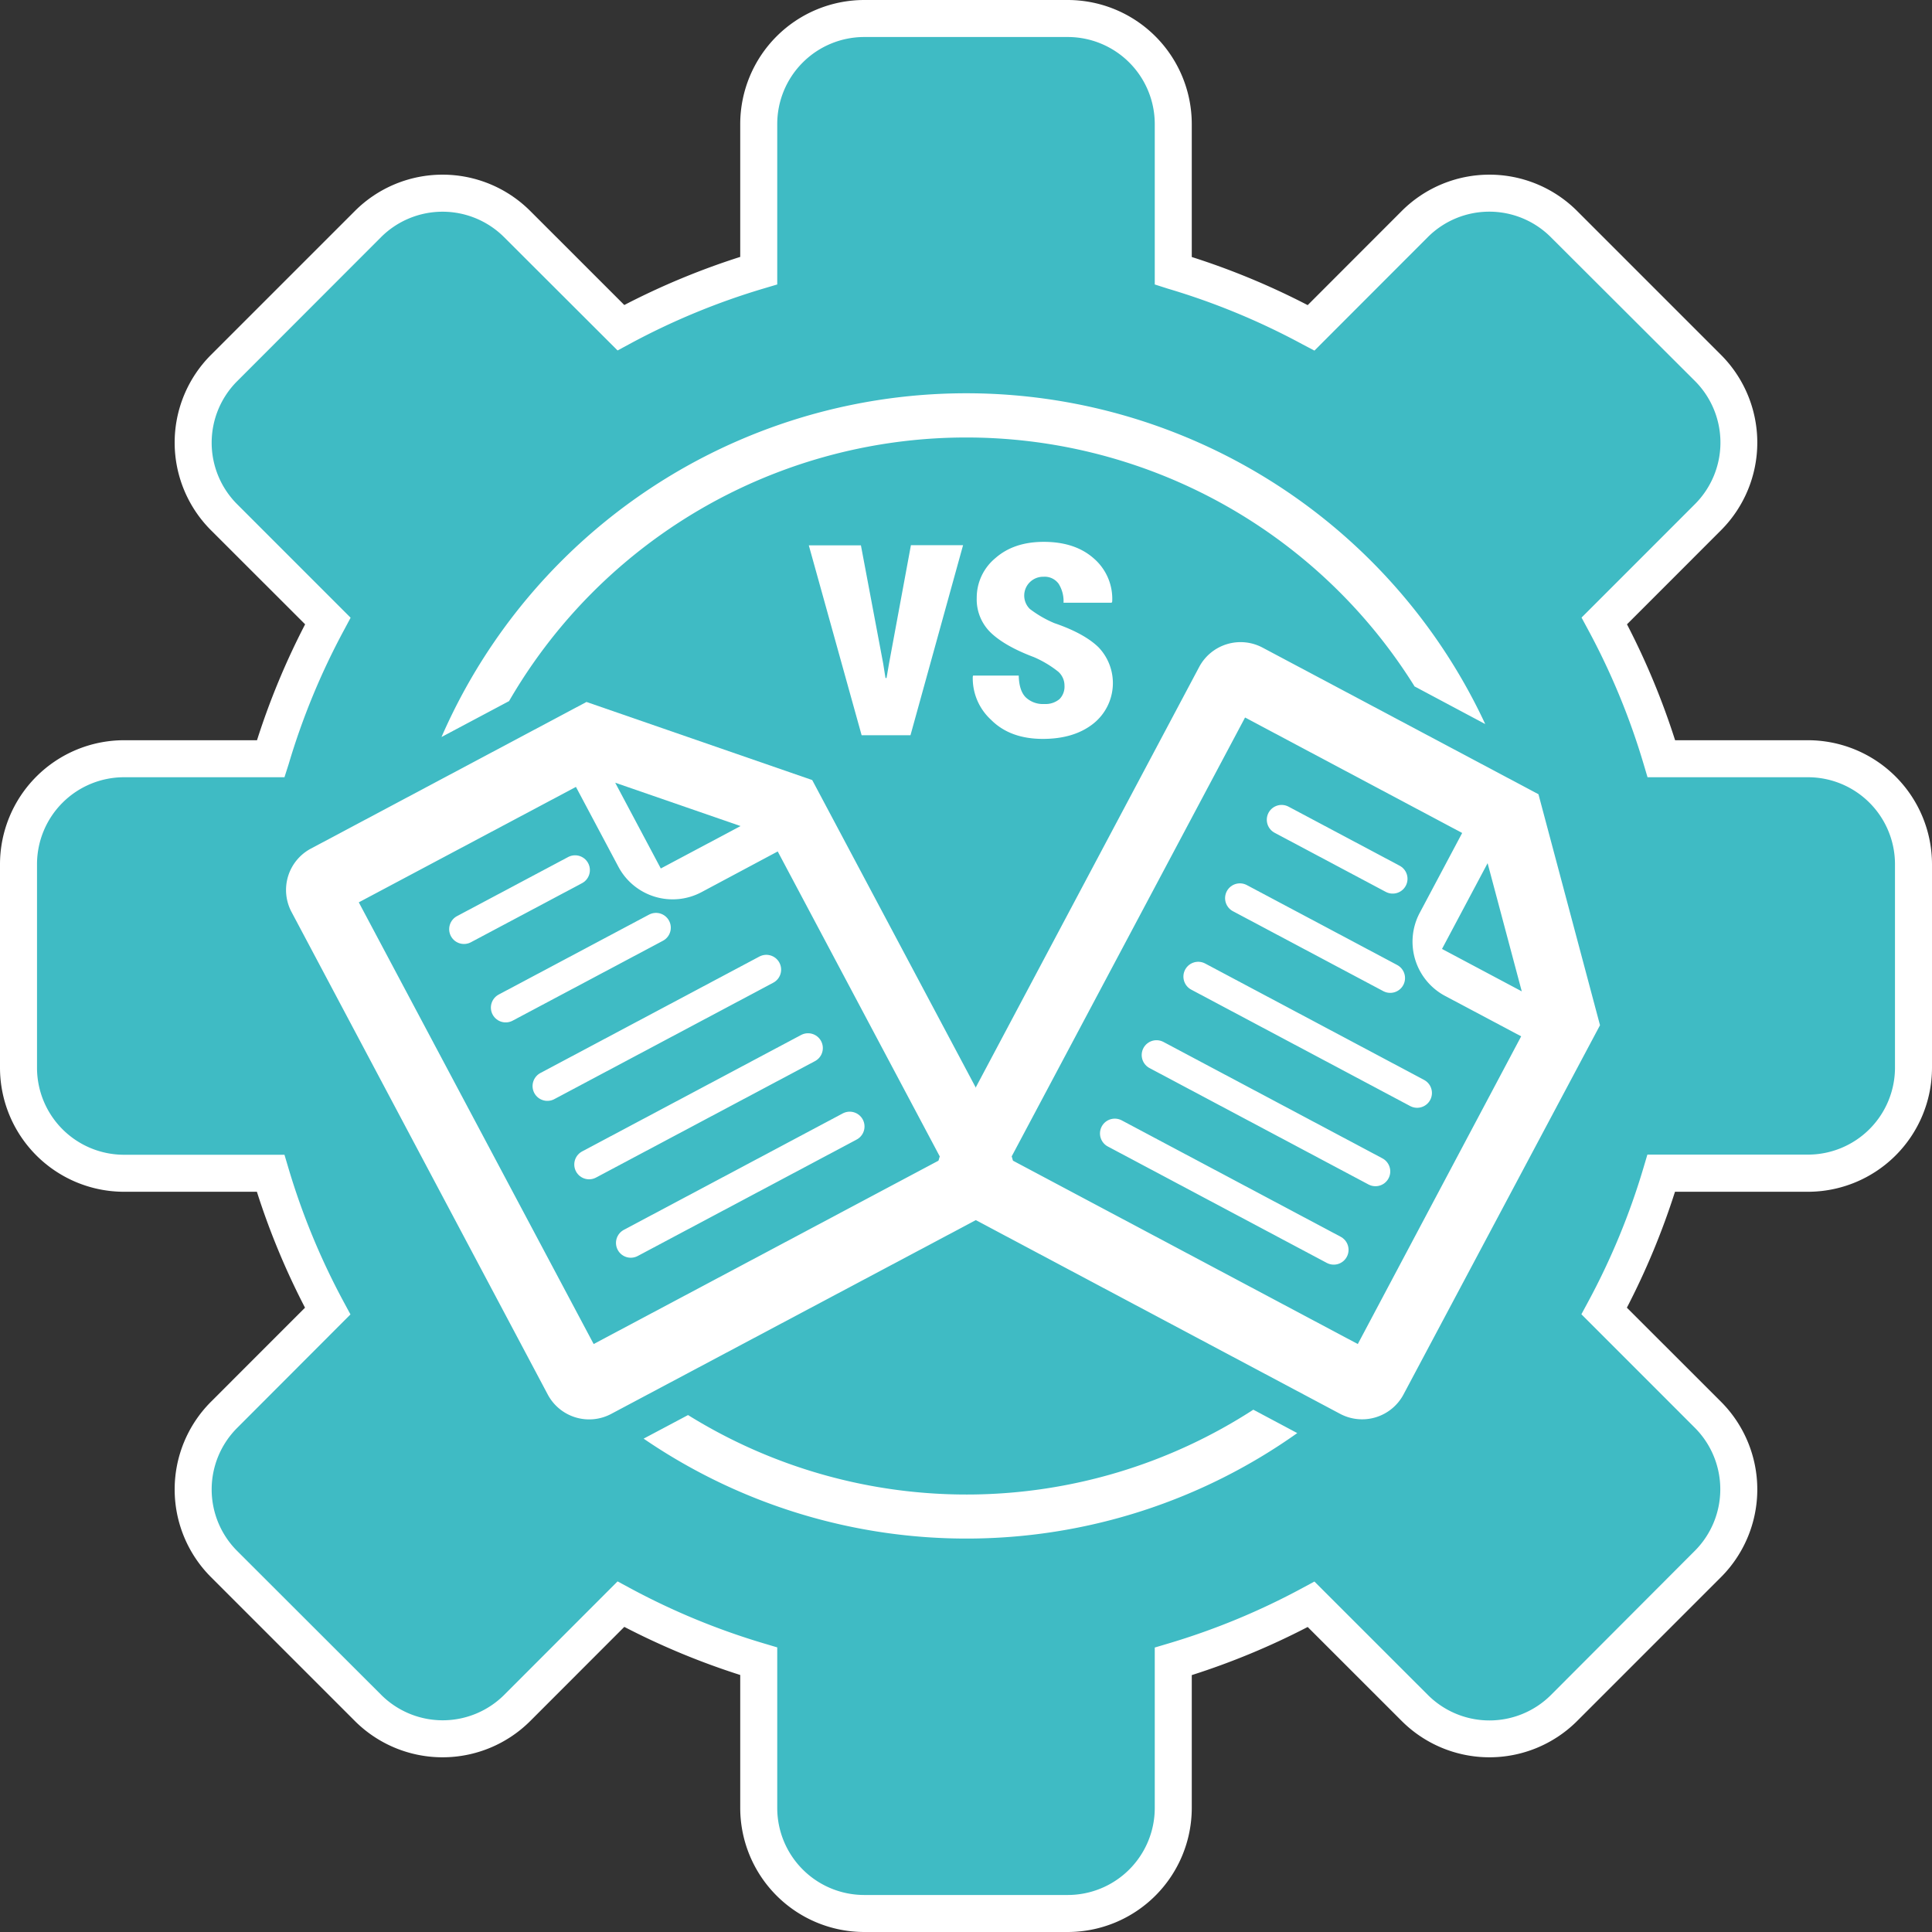 <svg id="CMS_vs_CMS" data-name="CMS vs CMS" xmlns="http://www.w3.org/2000/svg" viewBox="0 0 522 522"><rect x="0" y="0" width="522" height="522" fill="#333333" stroke="none"/><defs><style>.cls-1{fill:#3fbbc4;}.cls-2{fill:#fff;}.cls-3{fill:none;stroke:#fff;stroke-linecap:round;stroke-miterlimit:10;stroke-width:8px;}</style></defs><title>icon_cms-vs-cms</title><path class="cls-1" d="M517,233.5v55A28.5,28.5,0,0,1,488.5,317H448.87a195,195,0,0,1-15.43,37.24l28,28a28.49,28.49,0,0,1,0,40.3l-38.9,38.9a28.49,28.49,0,0,1-40.3,0l-28-28A195,195,0,0,1,317,448.87V488.5A28.5,28.5,0,0,1,288.5,517h-55A28.5,28.5,0,0,1,205,488.5V448.87a195,195,0,0,1-37.24-15.43l-28,28a28.49,28.49,0,0,1-40.3,0l-38.9-38.9a28.49,28.49,0,0,1,0-40.3l28-28A195,195,0,0,1,73.13,317H33.5A28.5,28.5,0,0,1,5,288.5v-55A28.5,28.5,0,0,1,33.5,205H73.13a195,195,0,0,1,15.43-37.24l-28-28a28.49,28.49,0,0,1,0-40.3l38.9-38.9a28.49,28.49,0,0,1,40.3,0l28,28A195,195,0,0,1,205,73.13V33.5A28.5,28.5,0,0,1,233.5,5h55A28.5,28.5,0,0,1,317,33.5V73.13a195,195,0,0,1,37.24,15.43l28-28a28.49,28.49,0,0,1,40.3,0l38.9,38.9a28.49,28.49,0,0,1,0,40.3l-28,28A195,195,0,0,1,448.87,205H488.5A28.5,28.5,0,0,1,517,233.5Z" transform="translate(0 0)"/><path class="cls-2" d="M288.5,522h-55A33.54,33.54,0,0,1,200,488.5V452.56a200.76,200.76,0,0,1-31.32-13L143.26,465a33.53,33.53,0,0,1-47.37,0L57,426.11a33.5,33.5,0,0,1,0-47.37l25.41-25.42a199.8,199.8,0,0,1-13-31.32H33.5A33.54,33.54,0,0,1,0,288.5v-55A33.54,33.54,0,0,1,33.5,200H69.44a199.8,199.8,0,0,1,13-31.32L57,143.26a33.5,33.5,0,0,1,0-47.37L95.89,57a33.5,33.5,0,0,1,47.37,0l25.42,25.41a199.8,199.8,0,0,1,31.32-13V33.5A33.54,33.54,0,0,1,233.5,0h55A33.54,33.54,0,0,1,322,33.5V69.44a199.8,199.8,0,0,1,31.32,13L378.74,57a33.5,33.5,0,0,1,47.37,0L465,95.89a33.53,33.53,0,0,1,0,47.37l-25.41,25.42a200.76,200.76,0,0,1,13,31.32H488.5A33.54,33.54,0,0,1,522,233.5v55A33.54,33.54,0,0,1,488.5,322H452.56a200.76,200.76,0,0,1-13,31.32L465,378.74a33.53,33.53,0,0,1,0,47.37L426.11,465a33.53,33.53,0,0,1-47.37,0l-25.42-25.41a199.8,199.8,0,0,1-31.32,13V488.5A33.54,33.54,0,0,1,288.5,522ZM166.86,427.27l3.28,1.77a190.17,190.17,0,0,0,36.29,15l3.57,1.06V488.5A23.52,23.52,0,0,0,233.5,512h55A23.52,23.52,0,0,0,312,488.5V445.14l3.57-1.06a190.17,190.17,0,0,0,36.29-15l3.28-1.77,30.67,30.66a23.53,23.53,0,0,0,33.23,0L457.93,419a23.53,23.53,0,0,0,0-33.23l-30.66-30.67,1.77-3.28a190.17,190.17,0,0,0,15-36.29l1.06-3.57H488.5A23.52,23.52,0,0,0,512,288.5v-55A23.52,23.52,0,0,0,488.5,210H445.14l-1.06-3.57a190.17,190.17,0,0,0-15-36.29l-1.77-3.28,30.66-30.67a23.53,23.53,0,0,0,0-33.23L419,64.07a23.5,23.5,0,0,0-33.23,0L355.14,94.73,351.86,93a190.17,190.17,0,0,0-36.29-15L312,76.86V33.5A23.52,23.52,0,0,0,288.5,10h-55A23.52,23.52,0,0,0,210,33.5V76.86l-3.57,1.06a190.17,190.17,0,0,0-36.29,15l-3.28,1.77L136.19,64.07a23.53,23.53,0,0,0-33.23,0L64.07,103a23.5,23.5,0,0,0,0,33.23l30.66,30.67L93,170.14a190.17,190.17,0,0,0-15,36.29L76.86,210H33.5A23.52,23.52,0,0,0,10,233.5v55A23.52,23.52,0,0,0,33.5,312H76.86l1.06,3.57a190.17,190.17,0,0,0,15,36.29l1.77,3.28L64.07,385.81a23.5,23.5,0,0,0,0,33.23L103,457.93a23.53,23.53,0,0,0,33.23,0Z" transform="translate(0 0)"/><path class="cls-2" d="M382.29,185.51l19,10.12a154.67,154.67,0,0,0-282,3.5l18.25-9.7a142.72,142.72,0,0,1,244.69-3.92Z" transform="translate(0 0)"/><path class="cls-2" d="M338.63,380.88a142.51,142.51,0,0,1-152.73,1.45l-12,6.37a154.39,154.39,0,0,0,176.6-1.5Z" transform="translate(0 0)"/><path class="cls-2" d="M415.67,214.59,341.17,175A12.67,12.67,0,0,0,324,180.21L254.72,310.59A12.66,12.66,0,0,0,260,327.72L362.08,382a12.67,12.67,0,0,0,17.13-5.24L432.3,277Zm-13.74,18.63,9.23,34.63-21.55-11.46ZM366.86,363.14,272.94,313.2,336.4,193.86l58.66,31.2-11.47,21.58a16.6,16.6,0,0,0,6.86,22.45L411,280Z" transform="translate(0 0)"/><line class="cls-3" x1="346.27" y1="221.48" x2="376.29" y2="237.44"/><line class="cls-3" x1="335" y1="242.67" x2="375.62" y2="264.26"/><line class="cls-3" x1="323.74" y1="263.86" x2="382.89" y2="295.31"/><line class="cls-3" x1="312.47" y1="285.05" x2="371.63" y2="316.5"/><line class="cls-3" x1="301.2" y1="306.24" x2="360.36" y2="337.69"/><path class="cls-2" d="M158.46,189.66,84,229.28a12.66,12.66,0,0,0-5.23,17.13L148,376.79A12.67,12.67,0,0,0,165.17,382L267.3,327.72a12.67,12.67,0,0,0,5.24-17.13l-53.09-99.83Zm7.76,21.82,33.87,11.71-21.55,11.46ZM254.31,313.2,160.4,363.14,96.94,243.8l58.67-31.19,11.47,21.57a16.6,16.6,0,0,0,22.45,6.87l20.6-11Z" transform="translate(0 0)"/><line class="cls-3" x1="125.36" y1="251.05" x2="155.38" y2="235.09"/><line class="cls-3" x1="136.63" y1="272.24" x2="177.24" y2="250.65"/><line class="cls-3" x1="147.89" y1="293.44" x2="207.05" y2="261.98"/><line class="cls-3" x1="159.16" y1="314.63" x2="218.32" y2="283.17"/><line class="cls-3" x1="170.43" y1="335.82" x2="229.58" y2="304.36"/><path class="cls-2" d="M238.63,179.3l.62,3.89h.28l.67-3.89,5.92-32h14.09L246,198.65H232.8l-14.27-51.3h14.08Z" transform="translate(0 0)"/><path class="cls-2" d="M287.61,185.23a5,5,0,0,0-1.71-3.77,28.85,28.85,0,0,0-6.54-3.91q-7.73-2.9-11.59-6.54a12.47,12.47,0,0,1-3.87-9.49,13.84,13.84,0,0,1,5-10.69q5-4.43,13.11-4.43,8.53,0,13.6,4.55a14.4,14.4,0,0,1,4.89,11.62l-.15.28h-13a8.83,8.83,0,0,0-1.32-5.12,4.66,4.66,0,0,0-4.08-1.9,5.15,5.15,0,0,0-3.7,1.47,5.06,5.06,0,0,0,0,7.23,30.14,30.14,0,0,0,6.59,3.82q8.06,2.75,11.95,6.52a14,14,0,0,1-1.33,20.6q-5.22,4.17-13.7,4.17-8.87,0-14-5.17a15.22,15.22,0,0,1-4.93-11.66l.09-.28h12.33c.06,2.72.69,4.67,1.89,5.88a6.73,6.73,0,0,0,5,1.8,5.87,5.87,0,0,0,4.13-1.33A4.78,4.78,0,0,0,287.61,185.23Z" transform="translate(0 0)"/></svg>